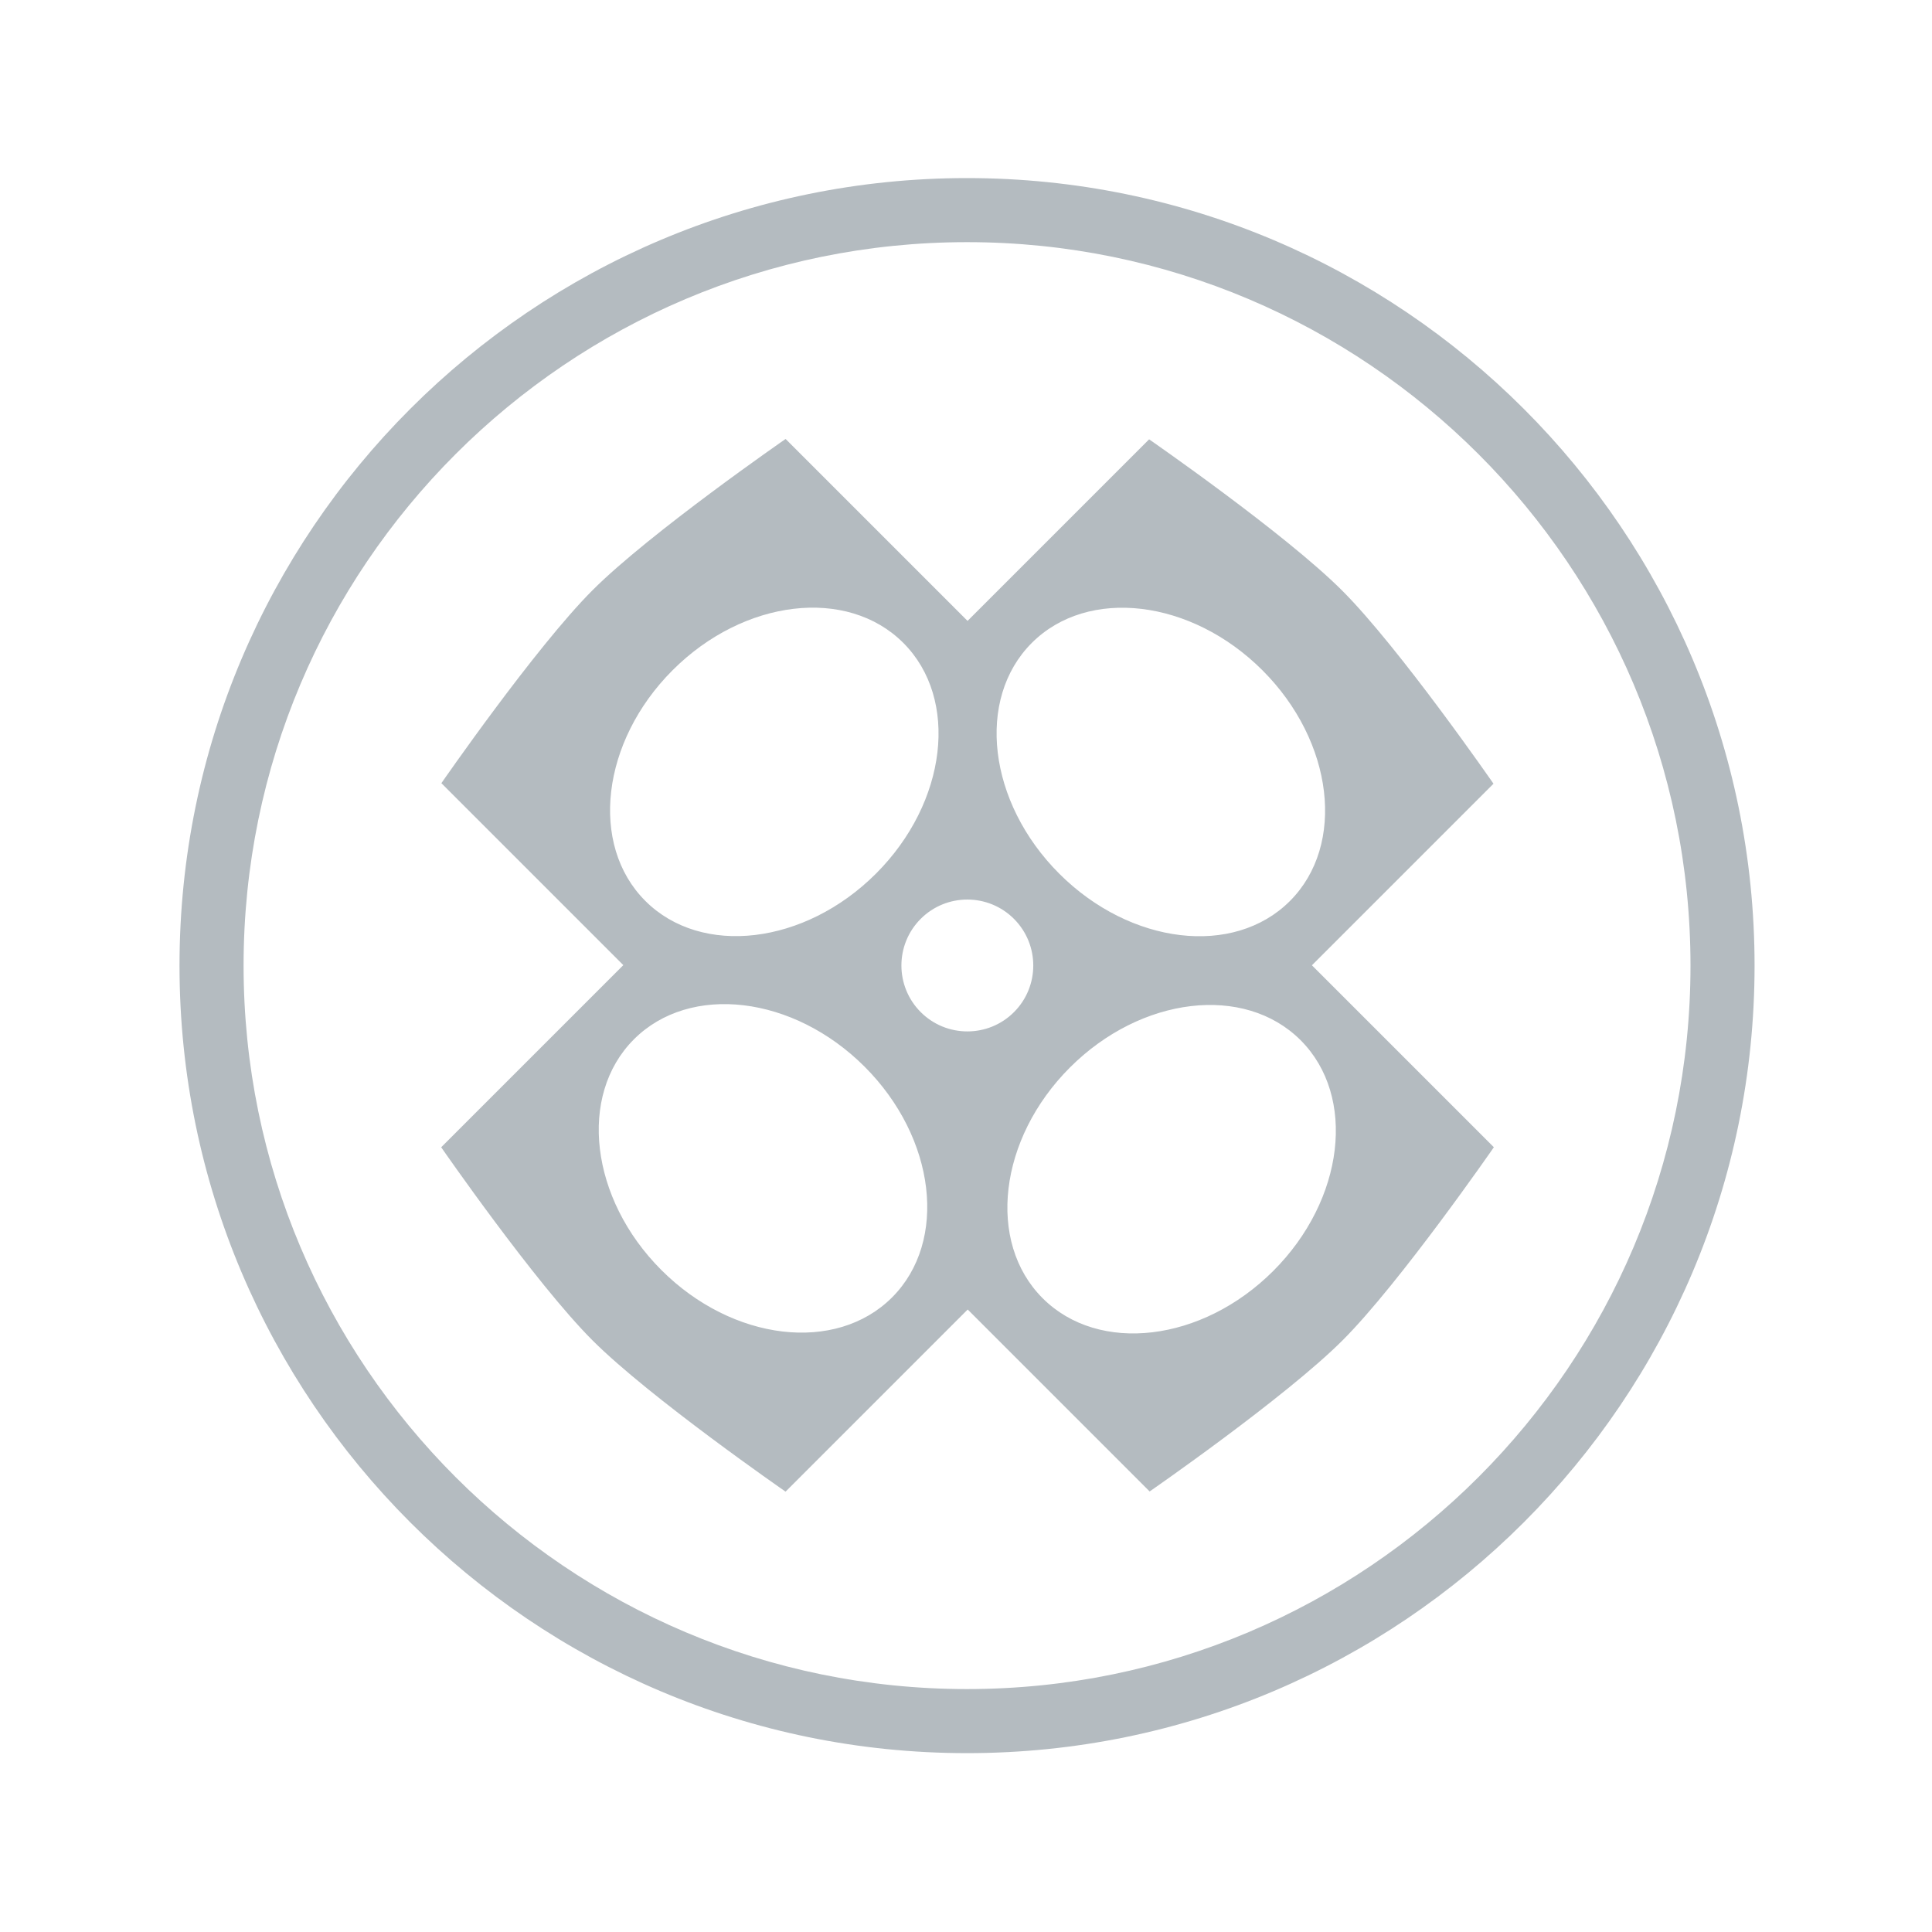 <?xml version="1.0" encoding="UTF-8" standalone="no"?>
<!DOCTYPE svg PUBLIC "-//W3C//DTD SVG 1.1//EN" "http://www.w3.org/Graphics/SVG/1.1/DTD/svg11.dtd">
<svg width="100%" height="100%" viewBox="0 0 196 196" version="1.1" xmlns="http://www.w3.org/2000/svg" xmlns:xlink="http://www.w3.org/1999/xlink" xml:space="preserve" xmlns:serif="http://www.serif.com/" style="fill-rule:evenodd;clip-rule:evenodd;stroke-linejoin:round;stroke-miterlimit:2;">
    <g transform="matrix(0.707,0.707,-0.69,0.69,94.019,-39.184)">
        <path d="M75.186,121.651L49.078,121.651C49.078,121.651 46.078,104.781 46.078,96.347C46.078,87.912 49.078,71.042 49.078,71.042L75.186,71.042L75.186,44.345C75.186,44.345 91.658,41.272 99.893,41.272C108.129,41.272 124.601,44.345 124.601,44.345L124.601,71.042L150.709,71.042C150.709,71.042 153.709,87.912 153.709,96.347C153.709,104.781 150.709,121.651 150.709,121.651L124.601,121.651L124.601,148.43C124.601,148.43 108.129,151.502 99.893,151.502C91.658,151.502 75.186,148.43 75.186,148.43L75.186,121.651ZM99.893,52.992C89.673,52.992 81.375,59.689 81.375,67.937C81.375,76.186 89.673,82.882 99.893,82.882C110.114,82.882 118.412,76.186 118.412,67.937C118.412,59.689 110.114,52.992 99.893,52.992ZM143.757,96.347C143.757,85.879 137.219,77.38 129.165,77.38C121.111,77.38 114.572,85.879 114.572,96.347C114.572,106.814 121.111,115.313 129.165,115.313C137.219,115.313 143.757,106.814 143.757,96.347ZM57.562,96.347C57.562,106.814 64.1,115.313 72.154,115.313C80.208,115.313 86.747,106.814 86.747,96.347C86.747,85.879 80.208,77.38 72.154,77.38C64.1,77.38 57.562,85.879 57.562,96.347ZM99.893,89.533C96.2,89.533 93.201,92.604 93.201,96.387C93.201,100.17 96.2,103.242 99.893,103.242C103.587,103.242 106.586,100.17 106.586,96.387C106.586,92.604 103.587,89.533 99.893,89.533ZM99.788,141.27C110.009,141.27 118.307,134.573 118.307,126.325C118.307,118.076 110.009,111.38 99.788,111.38C89.567,111.38 81.269,118.076 81.269,126.325C81.269,134.573 89.567,141.27 99.788,141.27Z" style="fill:rgb(180,187,192);"/>
    </g>
    <g transform="matrix(1,0,0,1,2.829,0)">
        <path d="M95.276,18.066C139.371,18.066 175.171,53.865 175.171,97.96C175.171,142.055 139.371,177.855 95.276,177.855C51.181,177.855 15.382,142.055 15.382,97.96C15.382,53.865 51.181,18.066 95.276,18.066ZM95.276,24.566C54.769,24.566 21.882,57.453 21.882,97.96C21.882,138.468 54.769,171.355 95.276,171.355C135.784,171.355 168.671,138.468 168.671,97.96C168.671,57.453 135.784,24.566 95.276,24.566Z" style="fill:rgb(180,187,192);"/>
    </g>
</svg>
